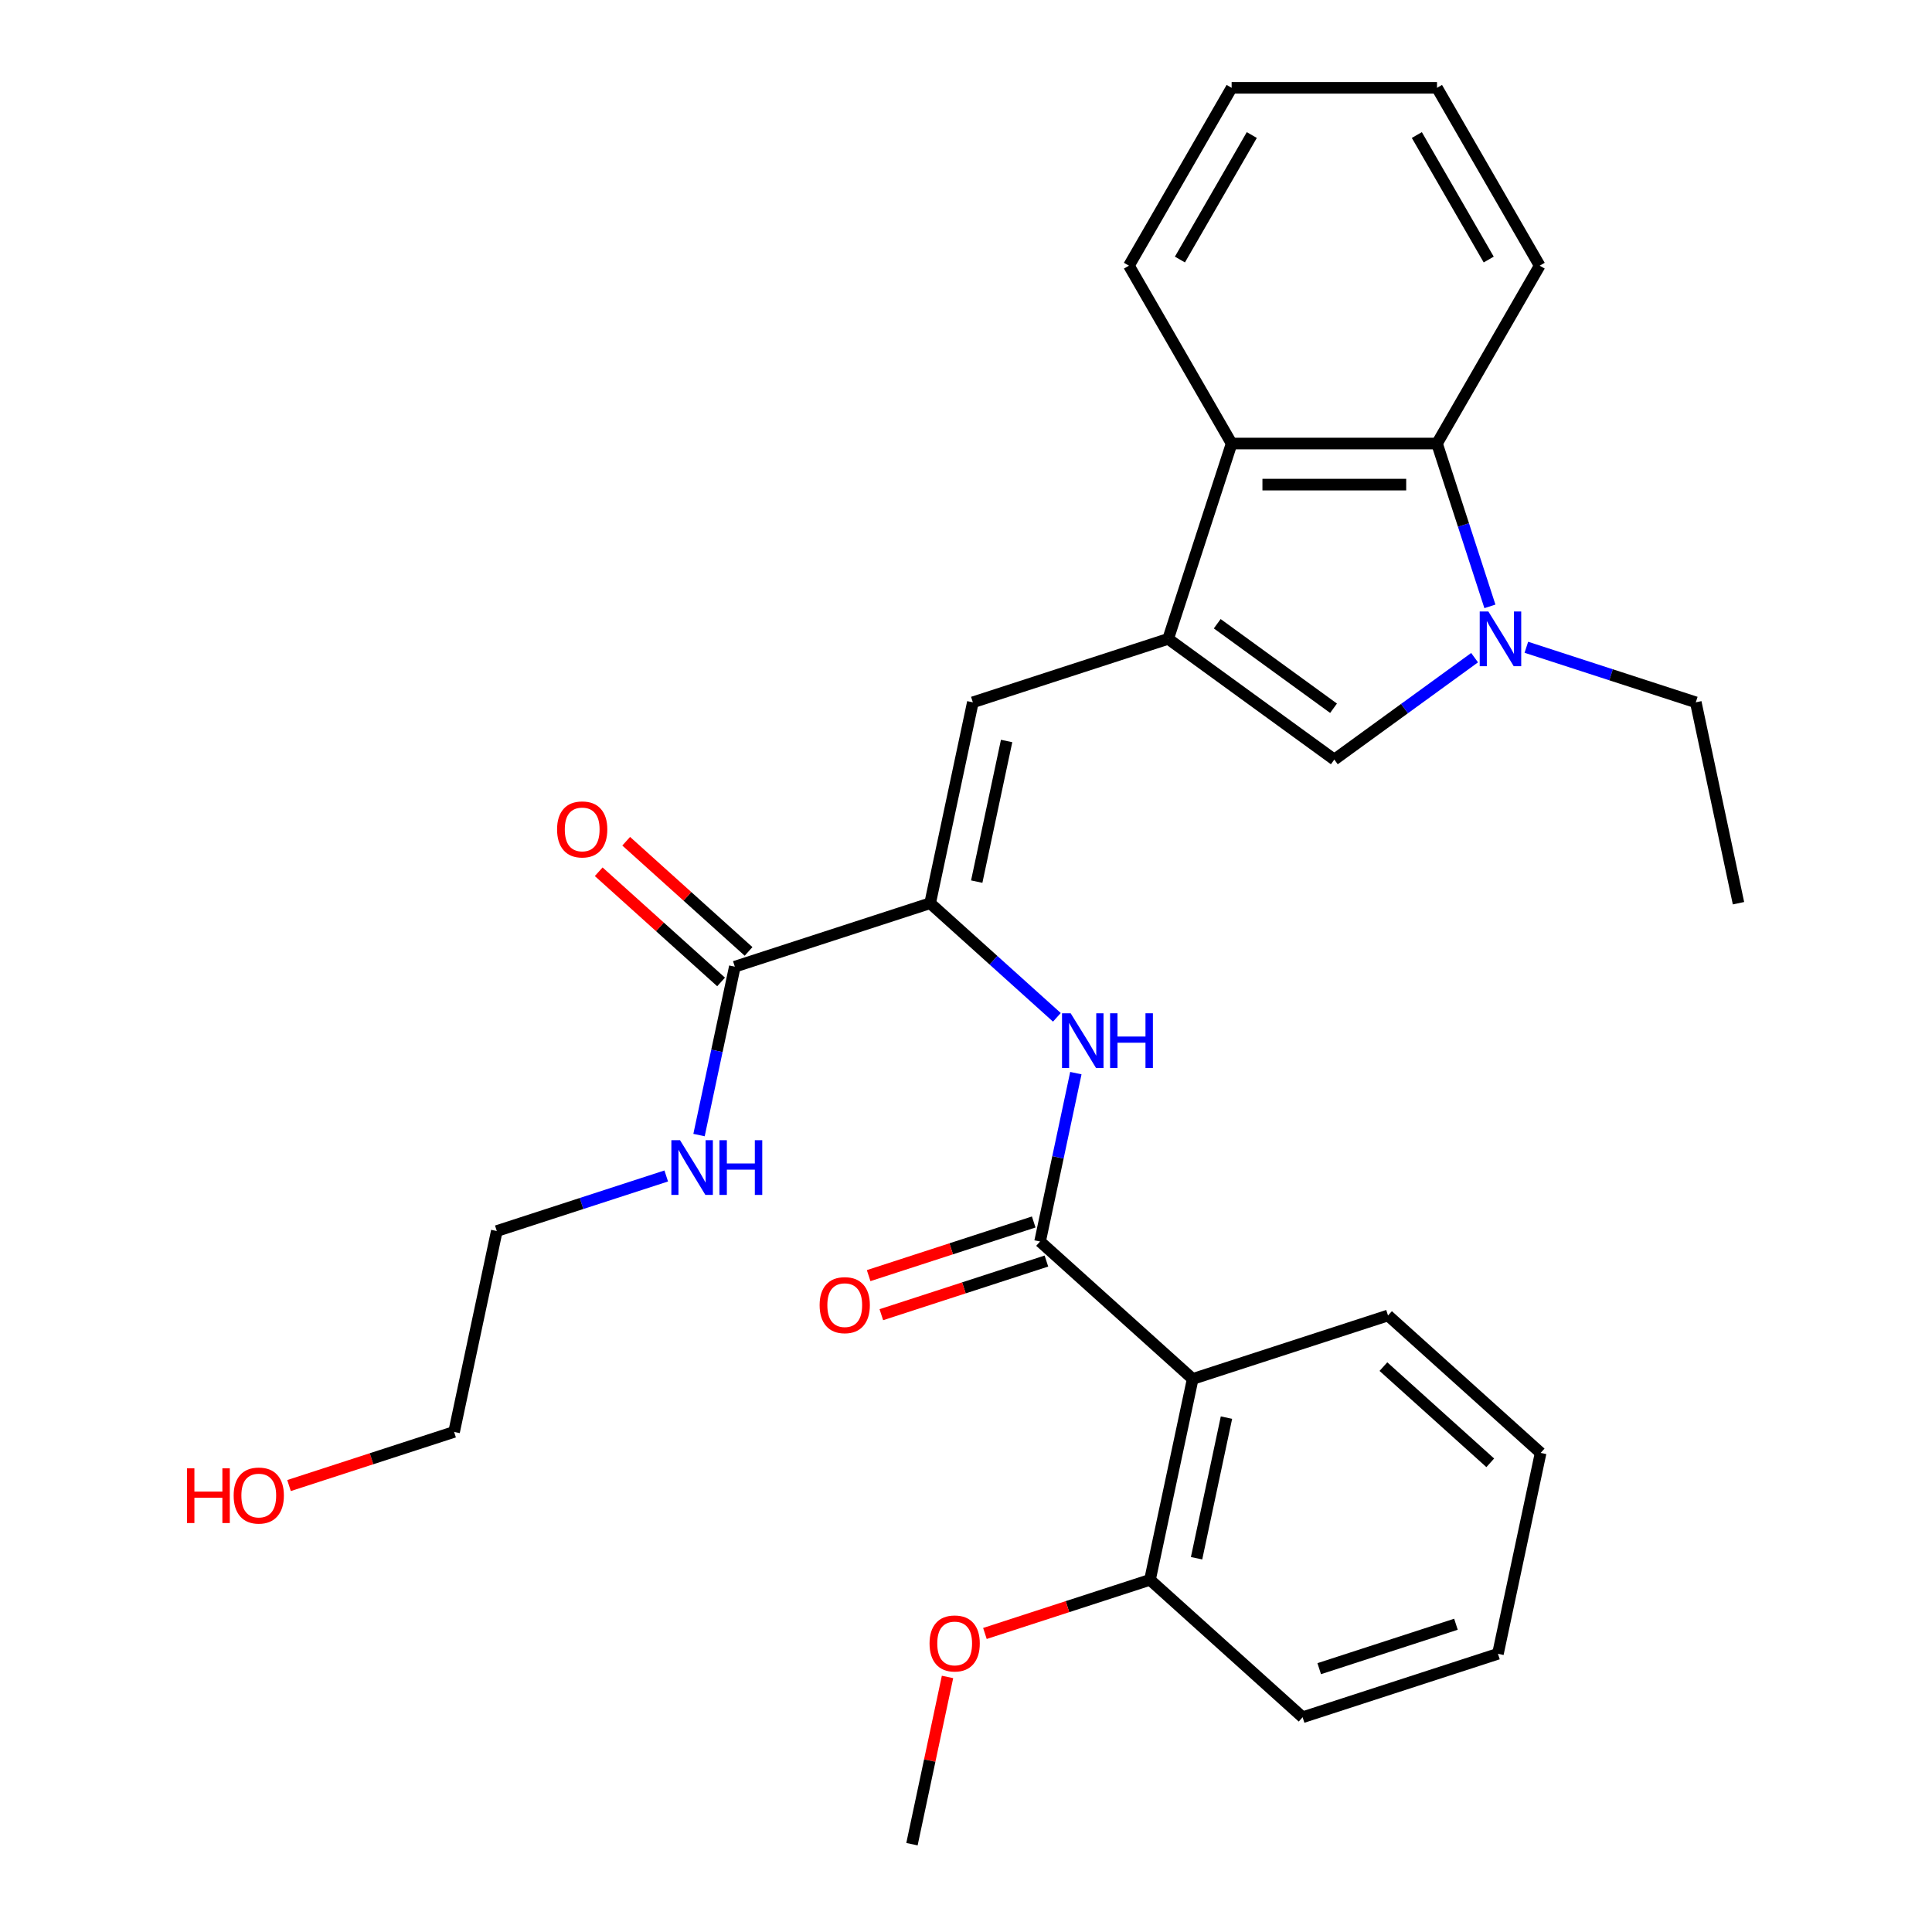 <?xml version='1.0' encoding='iso-8859-1'?>
<svg version='1.1' baseProfile='full'
              xmlns='http://www.w3.org/2000/svg'
                      xmlns:rdkit='http://www.rdkit.org/xml'
                      xmlns:xlink='http://www.w3.org/1999/xlink'
                  xml:space='preserve'
width='1000px' height='1000px' viewBox='0 0 1000 1000'>
<!-- END OF HEADER -->
<rect style='opacity:1.0;fill:#FFFFFF;stroke:none' width='1000' height='1000' x='0' y='0'> </rect>
<path class='bond-3' d='M 604.641,330.673 L 690.641,393.156' style='fill:none;fill-rule:evenodd;stroke:#000000;stroke-width:6px;stroke-linecap:butt;stroke-linejoin:miter;stroke-opacity:1' />
<path class='bond-3' d='M 630.037,322.846 L 690.237,366.583' style='fill:none;fill-rule:evenodd;stroke:#000000;stroke-width:6px;stroke-linecap:butt;stroke-linejoin:miter;stroke-opacity:1' />
<path class='bond-4' d='M 604.641,330.673 L 503.542,363.522' style='fill:none;fill-rule:evenodd;stroke:#000000;stroke-width:6px;stroke-linecap:butt;stroke-linejoin:miter;stroke-opacity:1' />
<path class='bond-7' d='M 604.641,330.673 L 637.49,229.574' style='fill:none;fill-rule:evenodd;stroke:#000000;stroke-width:6px;stroke-linecap:butt;stroke-linejoin:miter;stroke-opacity:1' />
<path class='bond-0' d='M 763.243,340.407 L 726.942,366.781' style='fill:none;fill-rule:evenodd;stroke:#0000FF;stroke-width:6px;stroke-linecap:butt;stroke-linejoin:miter;stroke-opacity:1' />
<path class='bond-0' d='M 726.942,366.781 L 690.641,393.156' style='fill:none;fill-rule:evenodd;stroke:#000000;stroke-width:6px;stroke-linecap:butt;stroke-linejoin:miter;stroke-opacity:1' />
<path class='bond-14' d='M 790.038,335.026 L 833.889,349.274' style='fill:none;fill-rule:evenodd;stroke:#0000FF;stroke-width:6px;stroke-linecap:butt;stroke-linejoin:miter;stroke-opacity:1' />
<path class='bond-14' d='M 833.889,349.274 L 877.739,363.522' style='fill:none;fill-rule:evenodd;stroke:#000000;stroke-width:6px;stroke-linecap:butt;stroke-linejoin:miter;stroke-opacity:1' />
<path class='bond-29' d='M 771.176,313.856 L 757.484,271.715' style='fill:none;fill-rule:evenodd;stroke:#0000FF;stroke-width:6px;stroke-linecap:butt;stroke-linejoin:miter;stroke-opacity:1' />
<path class='bond-29' d='M 757.484,271.715 L 743.791,229.574' style='fill:none;fill-rule:evenodd;stroke:#000000;stroke-width:6px;stroke-linecap:butt;stroke-linejoin:miter;stroke-opacity:1' />
<path class='bond-1' d='M 538.337,642.609 L 547.6,599.029' style='fill:none;fill-rule:evenodd;stroke:#000000;stroke-width:6px;stroke-linecap:butt;stroke-linejoin:miter;stroke-opacity:1' />
<path class='bond-1' d='M 547.6,599.029 L 556.863,555.448' style='fill:none;fill-rule:evenodd;stroke:#0000FF;stroke-width:6px;stroke-linecap:butt;stroke-linejoin:miter;stroke-opacity:1' />
<path class='bond-5' d='M 538.337,642.609 L 617.334,713.739' style='fill:none;fill-rule:evenodd;stroke:#000000;stroke-width:6px;stroke-linecap:butt;stroke-linejoin:miter;stroke-opacity:1' />
<path class='bond-10' d='M 535.052,632.499 L 492.331,646.38' style='fill:none;fill-rule:evenodd;stroke:#000000;stroke-width:6px;stroke-linecap:butt;stroke-linejoin:miter;stroke-opacity:1' />
<path class='bond-10' d='M 492.331,646.38 L 449.61,660.261' style='fill:none;fill-rule:evenodd;stroke:#FF0000;stroke-width:6px;stroke-linecap:butt;stroke-linejoin:miter;stroke-opacity:1' />
<path class='bond-10' d='M 541.622,652.719 L 498.901,666.6' style='fill:none;fill-rule:evenodd;stroke:#000000;stroke-width:6px;stroke-linecap:butt;stroke-linejoin:miter;stroke-opacity:1' />
<path class='bond-10' d='M 498.901,666.6 L 456.18,680.481' style='fill:none;fill-rule:evenodd;stroke:#FF0000;stroke-width:6px;stroke-linecap:butt;stroke-linejoin:miter;stroke-opacity:1' />
<path class='bond-2' d='M 481.441,467.501 L 503.542,363.522' style='fill:none;fill-rule:evenodd;stroke:#000000;stroke-width:6px;stroke-linecap:butt;stroke-linejoin:miter;stroke-opacity:1' />
<path class='bond-2' d='M 505.551,456.324 L 521.022,383.539' style='fill:none;fill-rule:evenodd;stroke:#000000;stroke-width:6px;stroke-linecap:butt;stroke-linejoin:miter;stroke-opacity:1' />
<path class='bond-6' d='M 481.441,467.501 L 514.24,497.034' style='fill:none;fill-rule:evenodd;stroke:#000000;stroke-width:6px;stroke-linecap:butt;stroke-linejoin:miter;stroke-opacity:1' />
<path class='bond-6' d='M 514.24,497.034 L 547.04,526.567' style='fill:none;fill-rule:evenodd;stroke:#0000FF;stroke-width:6px;stroke-linecap:butt;stroke-linejoin:miter;stroke-opacity:1' />
<path class='bond-9' d='M 481.441,467.501 L 380.342,500.35' style='fill:none;fill-rule:evenodd;stroke:#000000;stroke-width:6px;stroke-linecap:butt;stroke-linejoin:miter;stroke-opacity:1' />
<path class='bond-11' d='M 617.334,713.739 L 595.233,817.718' style='fill:none;fill-rule:evenodd;stroke:#000000;stroke-width:6px;stroke-linecap:butt;stroke-linejoin:miter;stroke-opacity:1' />
<path class='bond-11' d='M 634.815,733.756 L 619.344,806.541' style='fill:none;fill-rule:evenodd;stroke:#000000;stroke-width:6px;stroke-linecap:butt;stroke-linejoin:miter;stroke-opacity:1' />
<path class='bond-15' d='M 617.334,713.739 L 718.433,680.89' style='fill:none;fill-rule:evenodd;stroke:#000000;stroke-width:6px;stroke-linecap:butt;stroke-linejoin:miter;stroke-opacity:1' />
<path class='bond-8' d='M 637.49,229.574 L 743.791,229.574' style='fill:none;fill-rule:evenodd;stroke:#000000;stroke-width:6px;stroke-linecap:butt;stroke-linejoin:miter;stroke-opacity:1' />
<path class='bond-8' d='M 653.435,250.835 L 727.846,250.835' style='fill:none;fill-rule:evenodd;stroke:#000000;stroke-width:6px;stroke-linecap:butt;stroke-linejoin:miter;stroke-opacity:1' />
<path class='bond-18' d='M 637.49,229.574 L 584.339,137.514' style='fill:none;fill-rule:evenodd;stroke:#000000;stroke-width:6px;stroke-linecap:butt;stroke-linejoin:miter;stroke-opacity:1' />
<path class='bond-17' d='M 743.791,229.574 L 796.942,137.514' style='fill:none;fill-rule:evenodd;stroke:#000000;stroke-width:6px;stroke-linecap:butt;stroke-linejoin:miter;stroke-opacity:1' />
<path class='bond-12' d='M 387.455,492.45 L 355.785,463.934' style='fill:none;fill-rule:evenodd;stroke:#000000;stroke-width:6px;stroke-linecap:butt;stroke-linejoin:miter;stroke-opacity:1' />
<path class='bond-12' d='M 355.785,463.934 L 324.115,435.419' style='fill:none;fill-rule:evenodd;stroke:#FF0000;stroke-width:6px;stroke-linecap:butt;stroke-linejoin:miter;stroke-opacity:1' />
<path class='bond-12' d='M 373.229,508.25 L 341.559,479.734' style='fill:none;fill-rule:evenodd;stroke:#000000;stroke-width:6px;stroke-linecap:butt;stroke-linejoin:miter;stroke-opacity:1' />
<path class='bond-12' d='M 341.559,479.734 L 309.889,451.218' style='fill:none;fill-rule:evenodd;stroke:#FF0000;stroke-width:6px;stroke-linecap:butt;stroke-linejoin:miter;stroke-opacity:1' />
<path class='bond-13' d='M 380.342,500.35 L 371.078,543.931' style='fill:none;fill-rule:evenodd;stroke:#000000;stroke-width:6px;stroke-linecap:butt;stroke-linejoin:miter;stroke-opacity:1' />
<path class='bond-13' d='M 371.078,543.931 L 361.815,587.511' style='fill:none;fill-rule:evenodd;stroke:#0000FF;stroke-width:6px;stroke-linecap:butt;stroke-linejoin:miter;stroke-opacity:1' />
<path class='bond-16' d='M 595.233,817.718 L 552.512,831.599' style='fill:none;fill-rule:evenodd;stroke:#000000;stroke-width:6px;stroke-linecap:butt;stroke-linejoin:miter;stroke-opacity:1' />
<path class='bond-16' d='M 552.512,831.599 L 509.792,845.479' style='fill:none;fill-rule:evenodd;stroke:#FF0000;stroke-width:6px;stroke-linecap:butt;stroke-linejoin:miter;stroke-opacity:1' />
<path class='bond-20' d='M 595.233,817.718 L 674.23,888.847' style='fill:none;fill-rule:evenodd;stroke:#000000;stroke-width:6px;stroke-linecap:butt;stroke-linejoin:miter;stroke-opacity:1' />
<path class='bond-21' d='M 344.843,608.682 L 300.992,622.93' style='fill:none;fill-rule:evenodd;stroke:#0000FF;stroke-width:6px;stroke-linecap:butt;stroke-linejoin:miter;stroke-opacity:1' />
<path class='bond-21' d='M 300.992,622.93 L 257.141,637.178' style='fill:none;fill-rule:evenodd;stroke:#000000;stroke-width:6px;stroke-linecap:butt;stroke-linejoin:miter;stroke-opacity:1' />
<path class='bond-24' d='M 877.739,363.522 L 899.841,467.501' style='fill:none;fill-rule:evenodd;stroke:#000000;stroke-width:6px;stroke-linecap:butt;stroke-linejoin:miter;stroke-opacity:1' />
<path class='bond-25' d='M 718.433,680.89 L 797.431,752.02' style='fill:none;fill-rule:evenodd;stroke:#000000;stroke-width:6px;stroke-linecap:butt;stroke-linejoin:miter;stroke-opacity:1' />
<path class='bond-25' d='M 716.057,707.359 L 771.355,757.15' style='fill:none;fill-rule:evenodd;stroke:#000000;stroke-width:6px;stroke-linecap:butt;stroke-linejoin:miter;stroke-opacity:1' />
<path class='bond-23' d='M 490.432,867.984 L 481.232,911.265' style='fill:none;fill-rule:evenodd;stroke:#FF0000;stroke-width:6px;stroke-linecap:butt;stroke-linejoin:miter;stroke-opacity:1' />
<path class='bond-23' d='M 481.232,911.265 L 472.033,954.545' style='fill:none;fill-rule:evenodd;stroke:#000000;stroke-width:6px;stroke-linecap:butt;stroke-linejoin:miter;stroke-opacity:1' />
<path class='bond-30' d='M 796.942,137.514 L 743.791,45.455' style='fill:none;fill-rule:evenodd;stroke:#000000;stroke-width:6px;stroke-linecap:butt;stroke-linejoin:miter;stroke-opacity:1' />
<path class='bond-30' d='M 770.558,134.336 L 733.352,69.894' style='fill:none;fill-rule:evenodd;stroke:#000000;stroke-width:6px;stroke-linecap:butt;stroke-linejoin:miter;stroke-opacity:1' />
<path class='bond-26' d='M 584.339,137.514 L 637.49,45.455' style='fill:none;fill-rule:evenodd;stroke:#000000;stroke-width:6px;stroke-linecap:butt;stroke-linejoin:miter;stroke-opacity:1' />
<path class='bond-26' d='M 610.724,134.336 L 647.929,69.894' style='fill:none;fill-rule:evenodd;stroke:#000000;stroke-width:6px;stroke-linecap:butt;stroke-linejoin:miter;stroke-opacity:1' />
<path class='bond-19' d='M 149.599,768.918 L 192.319,755.037' style='fill:none;fill-rule:evenodd;stroke:#FF0000;stroke-width:6px;stroke-linecap:butt;stroke-linejoin:miter;stroke-opacity:1' />
<path class='bond-19' d='M 192.319,755.037 L 235.04,741.156' style='fill:none;fill-rule:evenodd;stroke:#000000;stroke-width:6px;stroke-linecap:butt;stroke-linejoin:miter;stroke-opacity:1' />
<path class='bond-31' d='M 674.23,888.847 L 775.329,855.998' style='fill:none;fill-rule:evenodd;stroke:#000000;stroke-width:6px;stroke-linecap:butt;stroke-linejoin:miter;stroke-opacity:1' />
<path class='bond-31' d='M 682.825,863.7 L 753.595,840.706' style='fill:none;fill-rule:evenodd;stroke:#000000;stroke-width:6px;stroke-linecap:butt;stroke-linejoin:miter;stroke-opacity:1' />
<path class='bond-22' d='M 257.141,637.178 L 235.04,741.156' style='fill:none;fill-rule:evenodd;stroke:#000000;stroke-width:6px;stroke-linecap:butt;stroke-linejoin:miter;stroke-opacity:1' />
<path class='bond-28' d='M 797.431,752.02 L 775.329,855.998' style='fill:none;fill-rule:evenodd;stroke:#000000;stroke-width:6px;stroke-linecap:butt;stroke-linejoin:miter;stroke-opacity:1' />
<path class='bond-27' d='M 637.49,45.455 L 743.791,45.455' style='fill:none;fill-rule:evenodd;stroke:#000000;stroke-width:6px;stroke-linecap:butt;stroke-linejoin:miter;stroke-opacity:1' />
<path  class='atom-1' d='M 770.38 316.513
L 779.66 331.513
Q 780.58 332.993, 782.06 335.673
Q 783.54 338.353, 783.62 338.513
L 783.62 316.513
L 787.38 316.513
L 787.38 344.833
L 783.5 344.833
L 773.54 328.433
Q 772.38 326.513, 771.14 324.313
Q 769.94 322.113, 769.58 321.433
L 769.58 344.833
L 765.9 344.833
L 765.9 316.513
L 770.38 316.513
' fill='#0000FF'/>
<path  class='atom-7' d='M 554.178 524.471
L 563.458 539.471
Q 564.378 540.951, 565.858 543.631
Q 567.338 546.311, 567.418 546.471
L 567.418 524.471
L 571.178 524.471
L 571.178 552.791
L 567.298 552.791
L 557.338 536.391
Q 556.178 534.471, 554.938 532.271
Q 553.738 530.071, 553.378 529.391
L 553.378 552.791
L 549.698 552.791
L 549.698 524.471
L 554.178 524.471
' fill='#0000FF'/>
<path  class='atom-7' d='M 574.578 524.471
L 578.418 524.471
L 578.418 536.511
L 592.898 536.511
L 592.898 524.471
L 596.738 524.471
L 596.738 552.791
L 592.898 552.791
L 592.898 539.711
L 578.418 539.711
L 578.418 552.791
L 574.578 552.791
L 574.578 524.471
' fill='#0000FF'/>
<path  class='atom-11' d='M 424.238 675.538
Q 424.238 668.738, 427.598 664.938
Q 430.958 661.138, 437.238 661.138
Q 443.518 661.138, 446.878 664.938
Q 450.238 668.738, 450.238 675.538
Q 450.238 682.418, 446.838 686.338
Q 443.438 690.218, 437.238 690.218
Q 430.998 690.218, 427.598 686.338
Q 424.238 682.458, 424.238 675.538
M 437.238 687.018
Q 441.558 687.018, 443.878 684.138
Q 446.238 681.218, 446.238 675.538
Q 446.238 669.978, 443.878 667.178
Q 441.558 664.338, 437.238 664.338
Q 432.918 664.338, 430.558 667.138
Q 428.238 669.938, 428.238 675.538
Q 428.238 681.258, 430.558 684.138
Q 432.918 687.018, 437.238 687.018
' fill='#FF0000'/>
<path  class='atom-13' d='M 288.344 429.3
Q 288.344 422.5, 291.704 418.7
Q 295.064 414.9, 301.344 414.9
Q 307.624 414.9, 310.984 418.7
Q 314.344 422.5, 314.344 429.3
Q 314.344 436.18, 310.944 440.1
Q 307.544 443.98, 301.344 443.98
Q 295.104 443.98, 291.704 440.1
Q 288.344 436.22, 288.344 429.3
M 301.344 440.78
Q 305.664 440.78, 307.984 437.9
Q 310.344 434.98, 310.344 429.3
Q 310.344 423.74, 307.984 420.94
Q 305.664 418.1, 301.344 418.1
Q 297.024 418.1, 294.664 420.9
Q 292.344 423.7, 292.344 429.3
Q 292.344 435.02, 294.664 437.9
Q 297.024 440.78, 301.344 440.78
' fill='#FF0000'/>
<path  class='atom-14' d='M 351.98 590.169
L 361.26 605.169
Q 362.18 606.649, 363.66 609.329
Q 365.14 612.009, 365.22 612.169
L 365.22 590.169
L 368.98 590.169
L 368.98 618.489
L 365.1 618.489
L 355.14 602.089
Q 353.98 600.169, 352.74 597.969
Q 351.54 595.769, 351.18 595.089
L 351.18 618.489
L 347.5 618.489
L 347.5 590.169
L 351.98 590.169
' fill='#0000FF'/>
<path  class='atom-14' d='M 372.38 590.169
L 376.22 590.169
L 376.22 602.209
L 390.7 602.209
L 390.7 590.169
L 394.54 590.169
L 394.54 618.489
L 390.7 618.489
L 390.7 605.409
L 376.22 605.409
L 376.22 618.489
L 372.38 618.489
L 372.38 590.169
' fill='#0000FF'/>
<path  class='atom-17' d='M 481.134 850.647
Q 481.134 843.847, 484.494 840.047
Q 487.854 836.247, 494.134 836.247
Q 500.414 836.247, 503.774 840.047
Q 507.134 843.847, 507.134 850.647
Q 507.134 857.527, 503.734 861.447
Q 500.334 865.327, 494.134 865.327
Q 487.894 865.327, 484.494 861.447
Q 481.134 857.567, 481.134 850.647
M 494.134 862.127
Q 498.454 862.127, 500.774 859.247
Q 503.134 856.327, 503.134 850.647
Q 503.134 845.087, 500.774 842.287
Q 498.454 839.447, 494.134 839.447
Q 489.814 839.447, 487.454 842.247
Q 485.134 845.047, 485.134 850.647
Q 485.134 856.367, 487.454 859.247
Q 489.814 862.127, 494.134 862.127
' fill='#FF0000'/>
<path  class='atom-20' d='M 96.781 760.005
L 100.621 760.005
L 100.621 772.045
L 115.101 772.045
L 115.101 760.005
L 118.941 760.005
L 118.941 788.325
L 115.101 788.325
L 115.101 775.245
L 100.621 775.245
L 100.621 788.325
L 96.781 788.325
L 96.781 760.005
' fill='#FF0000'/>
<path  class='atom-20' d='M 120.941 774.085
Q 120.941 767.285, 124.301 763.485
Q 127.661 759.685, 133.941 759.685
Q 140.221 759.685, 143.581 763.485
Q 146.941 767.285, 146.941 774.085
Q 146.941 780.965, 143.541 784.885
Q 140.141 788.765, 133.941 788.765
Q 127.701 788.765, 124.301 784.885
Q 120.941 781.005, 120.941 774.085
M 133.941 785.565
Q 138.261 785.565, 140.581 782.685
Q 142.941 779.765, 142.941 774.085
Q 142.941 768.525, 140.581 765.725
Q 138.261 762.885, 133.941 762.885
Q 129.621 762.885, 127.261 765.685
Q 124.941 768.485, 124.941 774.085
Q 124.941 779.805, 127.261 782.685
Q 129.621 785.565, 133.941 785.565
' fill='#FF0000'/>
</svg>
